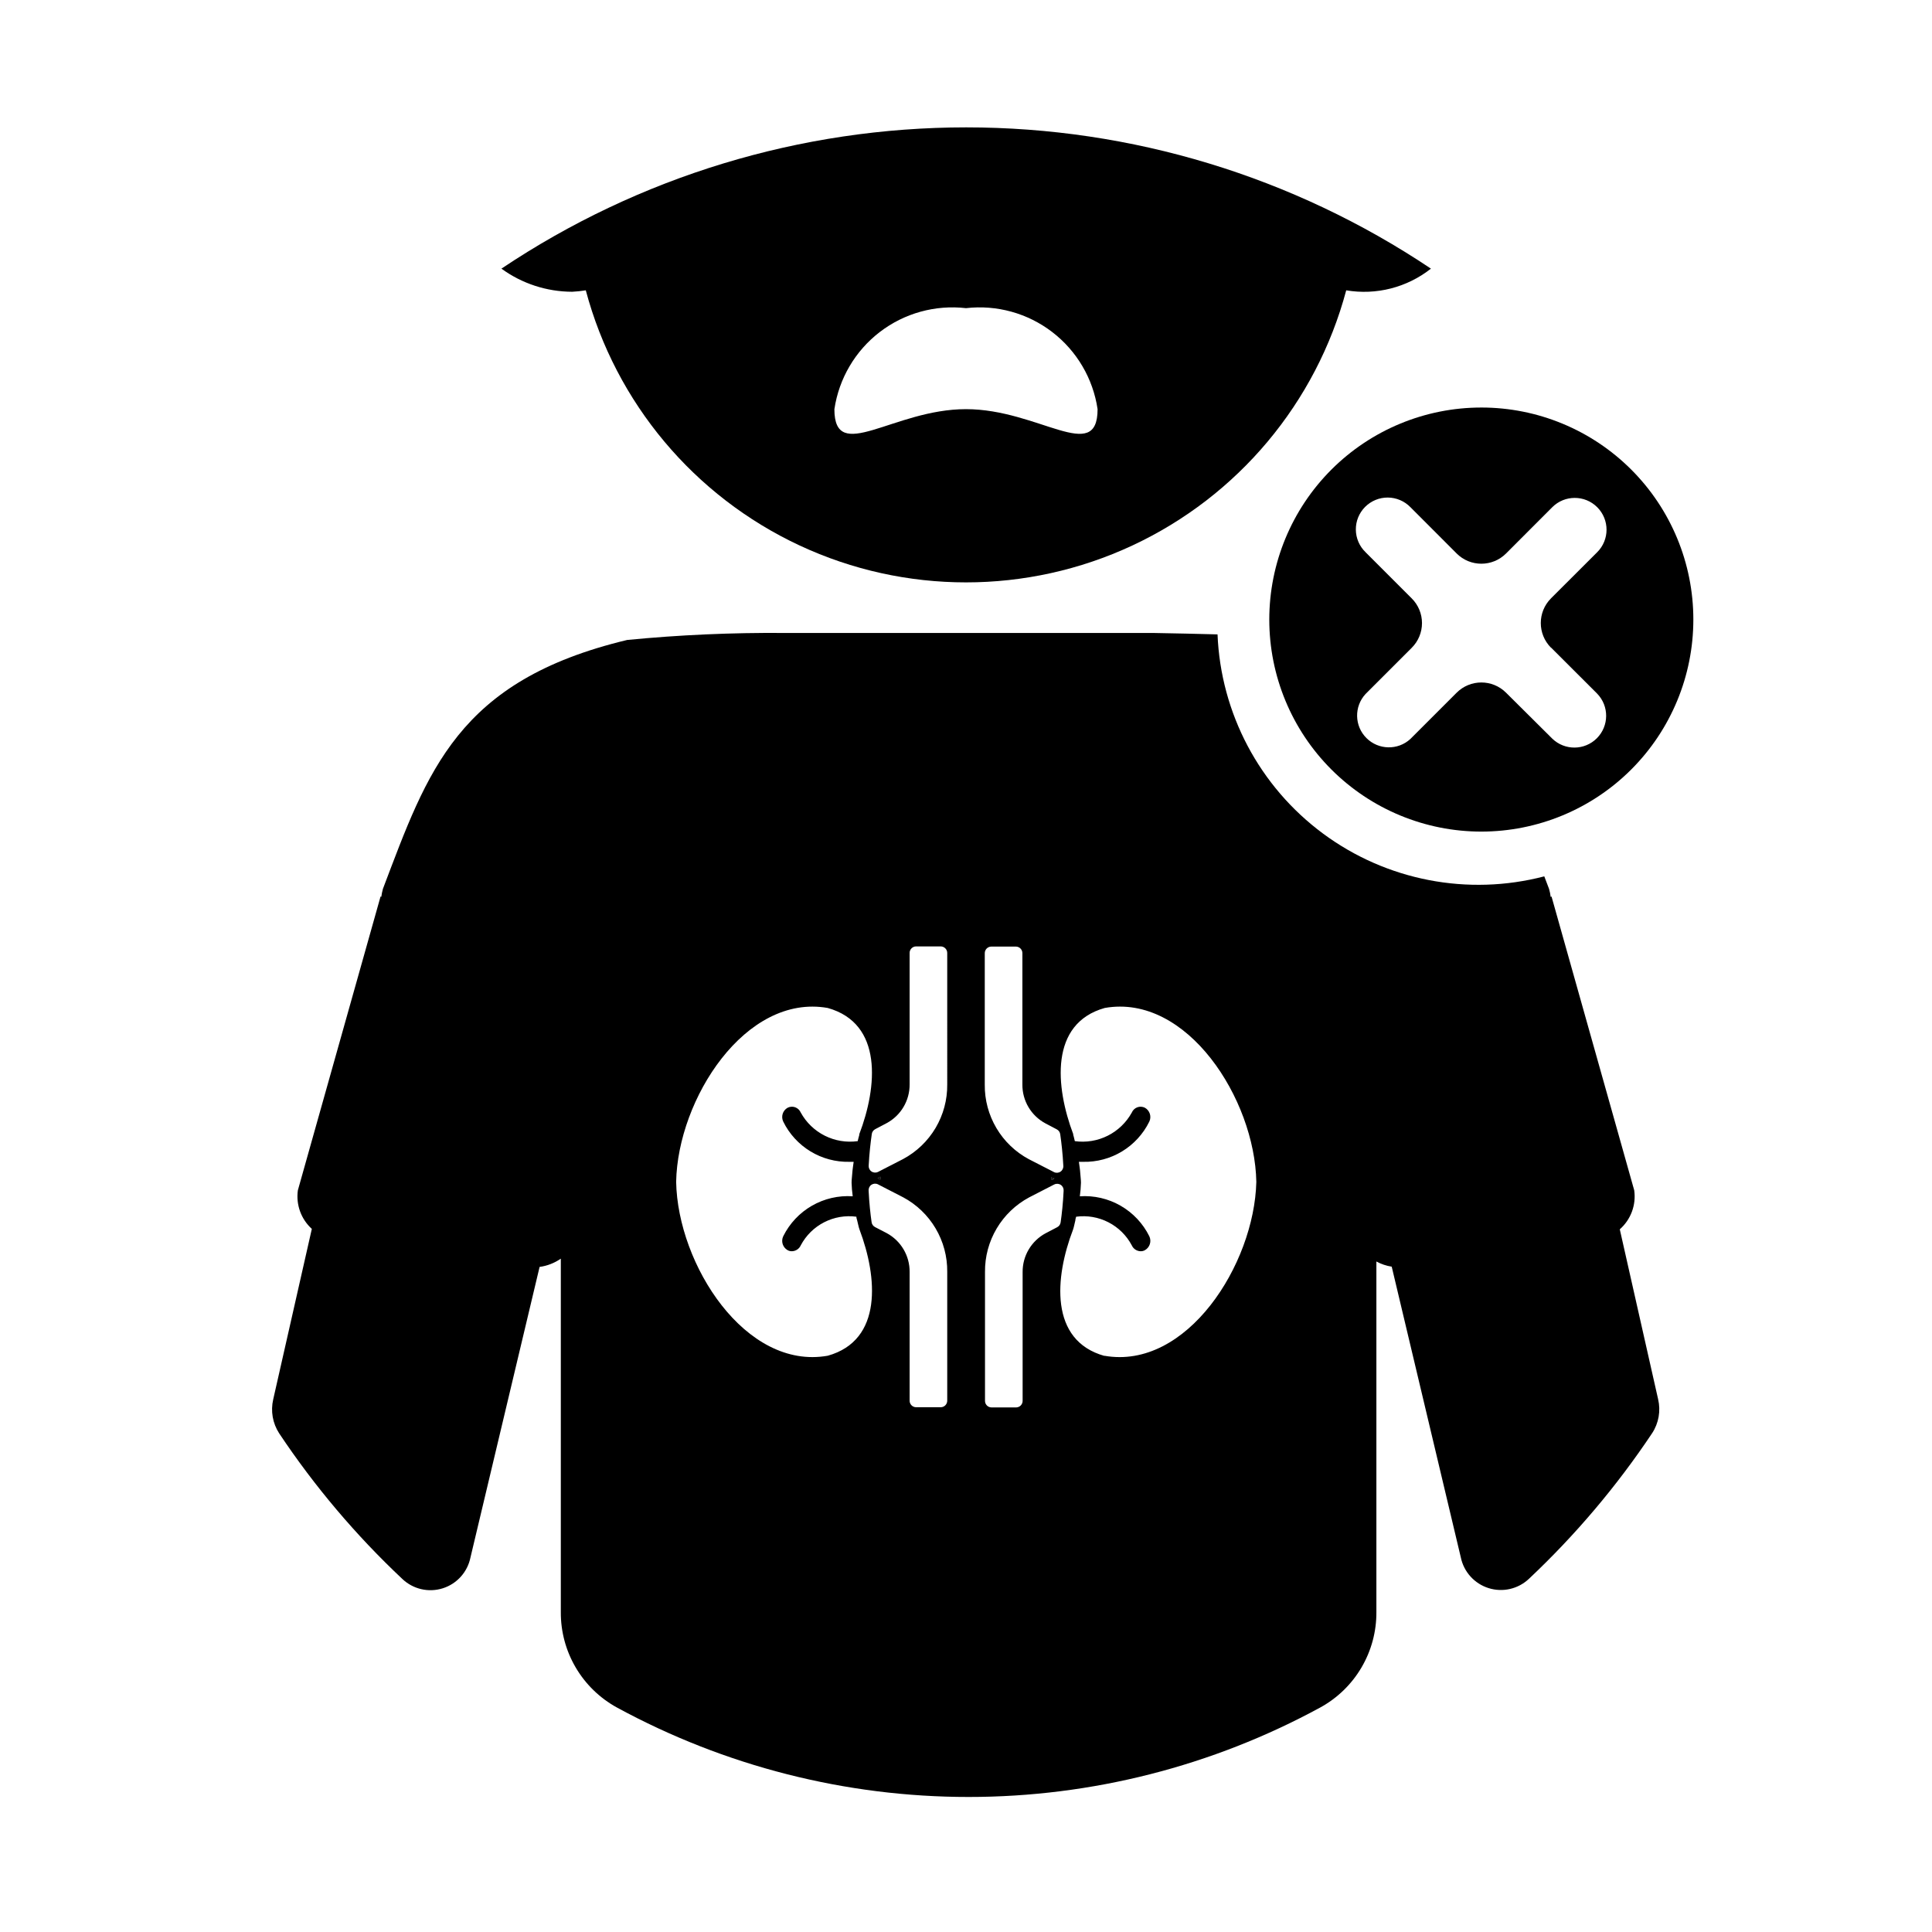 <?xml version="1.0" encoding="UTF-8"?>
<!-- Uploaded to: SVG Repo, www.svgrepo.com, Generator: SVG Repo Mixer Tools -->
<svg fill="#000000" width="800px" height="800px" version="1.1" viewBox="144 144 512 512" xmlns="http://www.w3.org/2000/svg">
 <g>
  <path d="m573.26 469.78c2.938-2.586 4.375-6.473 3.824-10.344l-21.914-77.855-0.219 0.125c-0.086-0.73-0.234-1.449-0.441-2.156-0.426-1.133-0.836-2.188-1.258-3.305h-0.004c-20.254 5.285-41.816 1.113-58.641-11.344-16.824-12.457-27.102-31.867-27.949-52.781-5.148-0.141-10.879-0.27-17.129-0.379h-97.68c-13.902-0.109-27.801 0.508-41.641 1.855-45.043 10.785-52.898 34.809-64.723 65.938-0.195 0.703-0.344 1.418-0.441 2.141l-0.188-0.109-21.918 77.871c-0.539 3.812 0.848 7.644 3.699 10.23l-10.234 45.184v0.004c-0.719 3.086-0.148 6.332 1.574 8.988 9.375 14.066 20.324 27.012 32.637 38.59 2.852 2.715 6.949 3.668 10.703 2.488 3.754-1.176 6.57-4.301 7.356-8.156l18.324-77.02h0.004c2.019-0.277 3.945-1.027 5.621-2.188v93.645c-0.035 5.16 1.324 10.234 3.934 14.684 2.609 4.449 6.375 8.113 10.895 10.602 28.609 15.57 60.66 23.727 93.23 23.727 32.57 0 64.621-8.156 93.227-23.727 4.523-2.484 8.293-6.148 10.906-10.598 2.613-4.453 3.977-9.527 3.941-14.688v-92.891c1.266 0.688 2.641 1.148 4.062 1.371l18.309 77.035c0.793 3.856 3.617 6.977 7.371 8.152 3.754 1.18 7.852 0.227 10.703-2.484 12.309-11.586 23.258-24.531 32.641-38.59 1.734-2.652 2.301-5.902 1.574-8.988zm-209.91 33.504c-21.789 3.856-39.754-24.137-40.164-46.082 0.41-21.945 18.375-49.926 40.164-46.082 14.703 4.109 13.16 20.926 8.375 33.441v0.203c-0.188 0.535-0.27 1.102-0.426 1.652v-0.004c-2.988 0.414-6.031-0.09-8.73-1.445-2.695-1.355-4.918-3.496-6.367-6.141-0.277-0.645-0.809-1.145-1.469-1.387-0.656-0.238-1.387-0.191-2.012 0.125-1.297 0.734-1.797 2.348-1.148 3.684 1.602 3.262 4.106 5.992 7.207 7.879 3.106 1.887 6.684 2.844 10.316 2.766h1.133c-0.125 0.992-0.301 1.984-0.363 2.977-0.062 0.992-0.188 1.715-0.188 2.566 0.035 1.199 0.137 2.398 0.301 3.59-3.773-0.254-7.531 0.617-10.809 2.5-3.273 1.883-5.918 4.695-7.598 8.078-0.652 1.344-0.148 2.961 1.148 3.699 0.355 0.199 0.758 0.297 1.164 0.285 1.016-0.031 1.926-0.645 2.332-1.574 1.387-2.617 3.547-4.746 6.18-6.098 2.633-1.355 5.621-1.871 8.555-1.477 0 0.316 0.109 0.645 0.203 0.961 0.234 0.836 0.348 1.699 0.645 2.488 4.711 12.484 6.238 29.301-8.449 33.395zm31.676 11.871c0.012 0.461-0.16 0.906-0.48 1.242-0.316 0.336-0.758 0.527-1.219 0.535h-6.582c-0.461-0.012-0.895-0.207-1.211-0.539-0.316-0.336-0.488-0.781-0.473-1.238v-34.07c0.039-4.309-2.312-8.281-6.109-10.312l-3.039-1.574c-0.508-0.258-0.855-0.746-0.93-1.309-0.316-2.172-0.629-5.07-0.789-8.312h0.004c-0.066-0.617 0.207-1.223 0.711-1.582 0.508-0.355 1.168-0.414 1.727-0.148l6.676 3.434v-0.004c3.574 1.91 6.559 4.762 8.625 8.25 2.062 3.488 3.133 7.473 3.09 11.527zm-17.711-58.566-0.738-0.363 0.738-0.379zm17.711-25.191v-0.004c0.043 4.055-1.027 8.039-3.09 11.527-2.066 3.484-5.051 6.34-8.625 8.25l-6.66 3.418v-0.004c-0.555 0.266-1.211 0.207-1.719-0.148-0.504-0.355-0.777-0.953-0.719-1.566 0.156-3.148 0.504-6.125 0.82-8.328h-0.004c0.074-0.562 0.422-1.051 0.93-1.309l2.992-1.574c3.797-2.031 6.148-6.004 6.109-10.312v-34.762c-0.016-0.461 0.156-0.906 0.473-1.238 0.316-0.336 0.75-0.527 1.211-0.539h6.582c0.957 0.023 1.719 0.816 1.699 1.777zm9.949-34.762v-0.004c-0.016-0.957 0.742-1.754 1.703-1.777h6.582-0.004c0.461 0.012 0.895 0.207 1.211 0.539s0.488 0.781 0.477 1.238v34.762c-0.043 4.309 2.309 8.281 6.106 10.312l2.992 1.574c0.508 0.258 0.855 0.746 0.93 1.309 0.316 2.203 0.66 5.164 0.82 8.328 0.059 0.613-0.219 1.215-0.723 1.566-0.504 0.355-1.16 0.414-1.719 0.148l-6.66-3.418v0.004c-3.574-1.91-6.559-4.762-8.621-8.25-2.066-3.488-3.137-7.473-3.094-11.527zm17.711 59.262 0.738 0.379-0.738 0.363zm-1.574 14.926v-0.004c-3.793 2.031-6.148 6.004-6.106 10.312v34.07c0.012 0.457-0.16 0.902-0.477 1.238-0.312 0.332-0.75 0.527-1.211 0.539h-6.582 0.004c-0.465-0.008-0.902-0.199-1.223-0.535-0.32-0.332-0.492-0.781-0.48-1.242v-34.117c-0.043-4.055 1.027-8.039 3.094-11.527 2.066-3.484 5.047-6.34 8.621-8.25l6.676-3.434v0.004c0.562-0.266 1.223-0.207 1.727 0.152 0.508 0.355 0.777 0.961 0.715 1.578-0.156 3.242-0.473 6.141-0.789 8.312-0.074 0.562-0.422 1.051-0.93 1.309zm15.602 32.512c-14.703-4.094-13.16-20.906-8.359-33.441 0.285-0.789 0.395-1.652 0.629-2.488 0-0.316 0.125-0.645 0.203-0.961l0.004-0.004c2.938-0.395 5.922 0.121 8.559 1.477 2.633 1.352 4.789 3.481 6.18 6.098 0.406 0.93 1.312 1.543 2.328 1.574 0.406 0.012 0.809-0.086 1.164-0.285 1.301-0.738 1.801-2.356 1.152-3.699-1.68-3.383-4.324-6.195-7.602-8.078-3.273-1.883-7.035-2.754-10.805-2.5 0.164-1.191 0.262-2.391 0.301-3.59 0-0.852-0.141-1.699-0.188-2.566-0.047-0.867-0.234-1.984-0.363-2.977h1.133c3.629 0.078 7.207-0.879 10.312-2.766s5.606-4.617 7.211-7.879c0.648-1.336 0.145-2.949-1.152-3.684-0.625-0.316-1.352-0.363-2.012-0.125-0.66 0.242-1.191 0.742-1.465 1.387-1.453 2.644-3.676 4.785-6.371 6.141-2.695 1.355-5.738 1.859-8.73 1.445-0.156-0.551-0.234-1.117-0.426-1.652v-0.203c-4.723-12.516-6.297-29.332 8.359-33.441 21.789-3.84 39.754 24.137 40.164 46.082-0.531 21.949-18.496 49.941-40.285 46.086z"/>
  <path d="m299.24 220.94c7.953 29.809 28.699 54.562 56.656 67.613 27.953 13.047 60.254 13.047 88.211 0 27.957-13.051 48.699-37.805 56.656-67.613 7.957 1.34 16.113-0.746 22.449-5.746-36.438-24.41-79.309-37.438-123.16-37.438-43.859 0-86.727 13.027-123.17 37.438 5.449 3.969 12.012 6.109 18.754 6.125 1.207-0.059 2.41-0.184 3.606-0.379zm100.76 4.723c8.148-0.934 16.34 1.336 22.848 6.328 6.508 4.996 10.82 12.324 12.023 20.438 0 14.719-15.602 0-34.875 0-19.27 0-34.875 14.719-34.875 0h0.004c1.207-8.113 5.516-15.441 12.023-20.438 6.508-4.992 14.699-7.262 22.852-6.328z"/>
  <path d="m536.58 252c-14.906-0.004-29.199 5.914-39.742 16.449-10.539 10.539-16.461 24.832-16.465 39.738 0 14.902 5.918 29.195 16.457 39.734 10.539 10.539 24.836 16.461 39.738 16.461 14.906-0.004 29.199-5.926 39.734-16.465 10.539-10.543 16.457-24.84 16.453-39.742 0-14.898-5.918-29.188-16.453-39.723-10.535-10.535-24.824-16.453-39.723-16.453zm18.438 63.59 12.266 12.25h-0.004c3.195 3.305 3.148 8.562-0.105 11.812-3.25 3.25-8.508 3.289-11.812 0.09l-12.246-12.172c-3.617-3.609-9.469-3.609-13.086 0l-12.25 12.25h0.004c-3.324 3.066-8.473 2.965-11.672-0.234-3.195-3.195-3.297-8.344-0.23-11.668l12.25-12.25h-0.004c1.738-1.73 2.715-4.086 2.715-6.539 0-2.457-0.977-4.809-2.715-6.543l-12.25-12.25h0.004c-1.625-1.566-2.551-3.723-2.57-5.981-0.023-2.258 0.867-4.43 2.461-6.027 1.598-1.598 3.766-2.488 6.023-2.473 2.258 0.02 4.414 0.941 5.988 2.562l12.25 12.266h-0.004c3.617 3.609 9.469 3.609 13.086 0l12.25-12.266h-0.004c3.293-3.289 8.629-3.289 11.918 0 3.293 3.293 3.293 8.629 0 11.918l-12.266 12.25h0.004c-3.59 3.609-3.59 9.441 0 13.051z"/>
  <path d="m376.57 456.22 0.738 0.363v-0.738z"/>
  <path d="m423.43 456.22-0.738-0.379v0.738z"/>
 </g>
</svg>